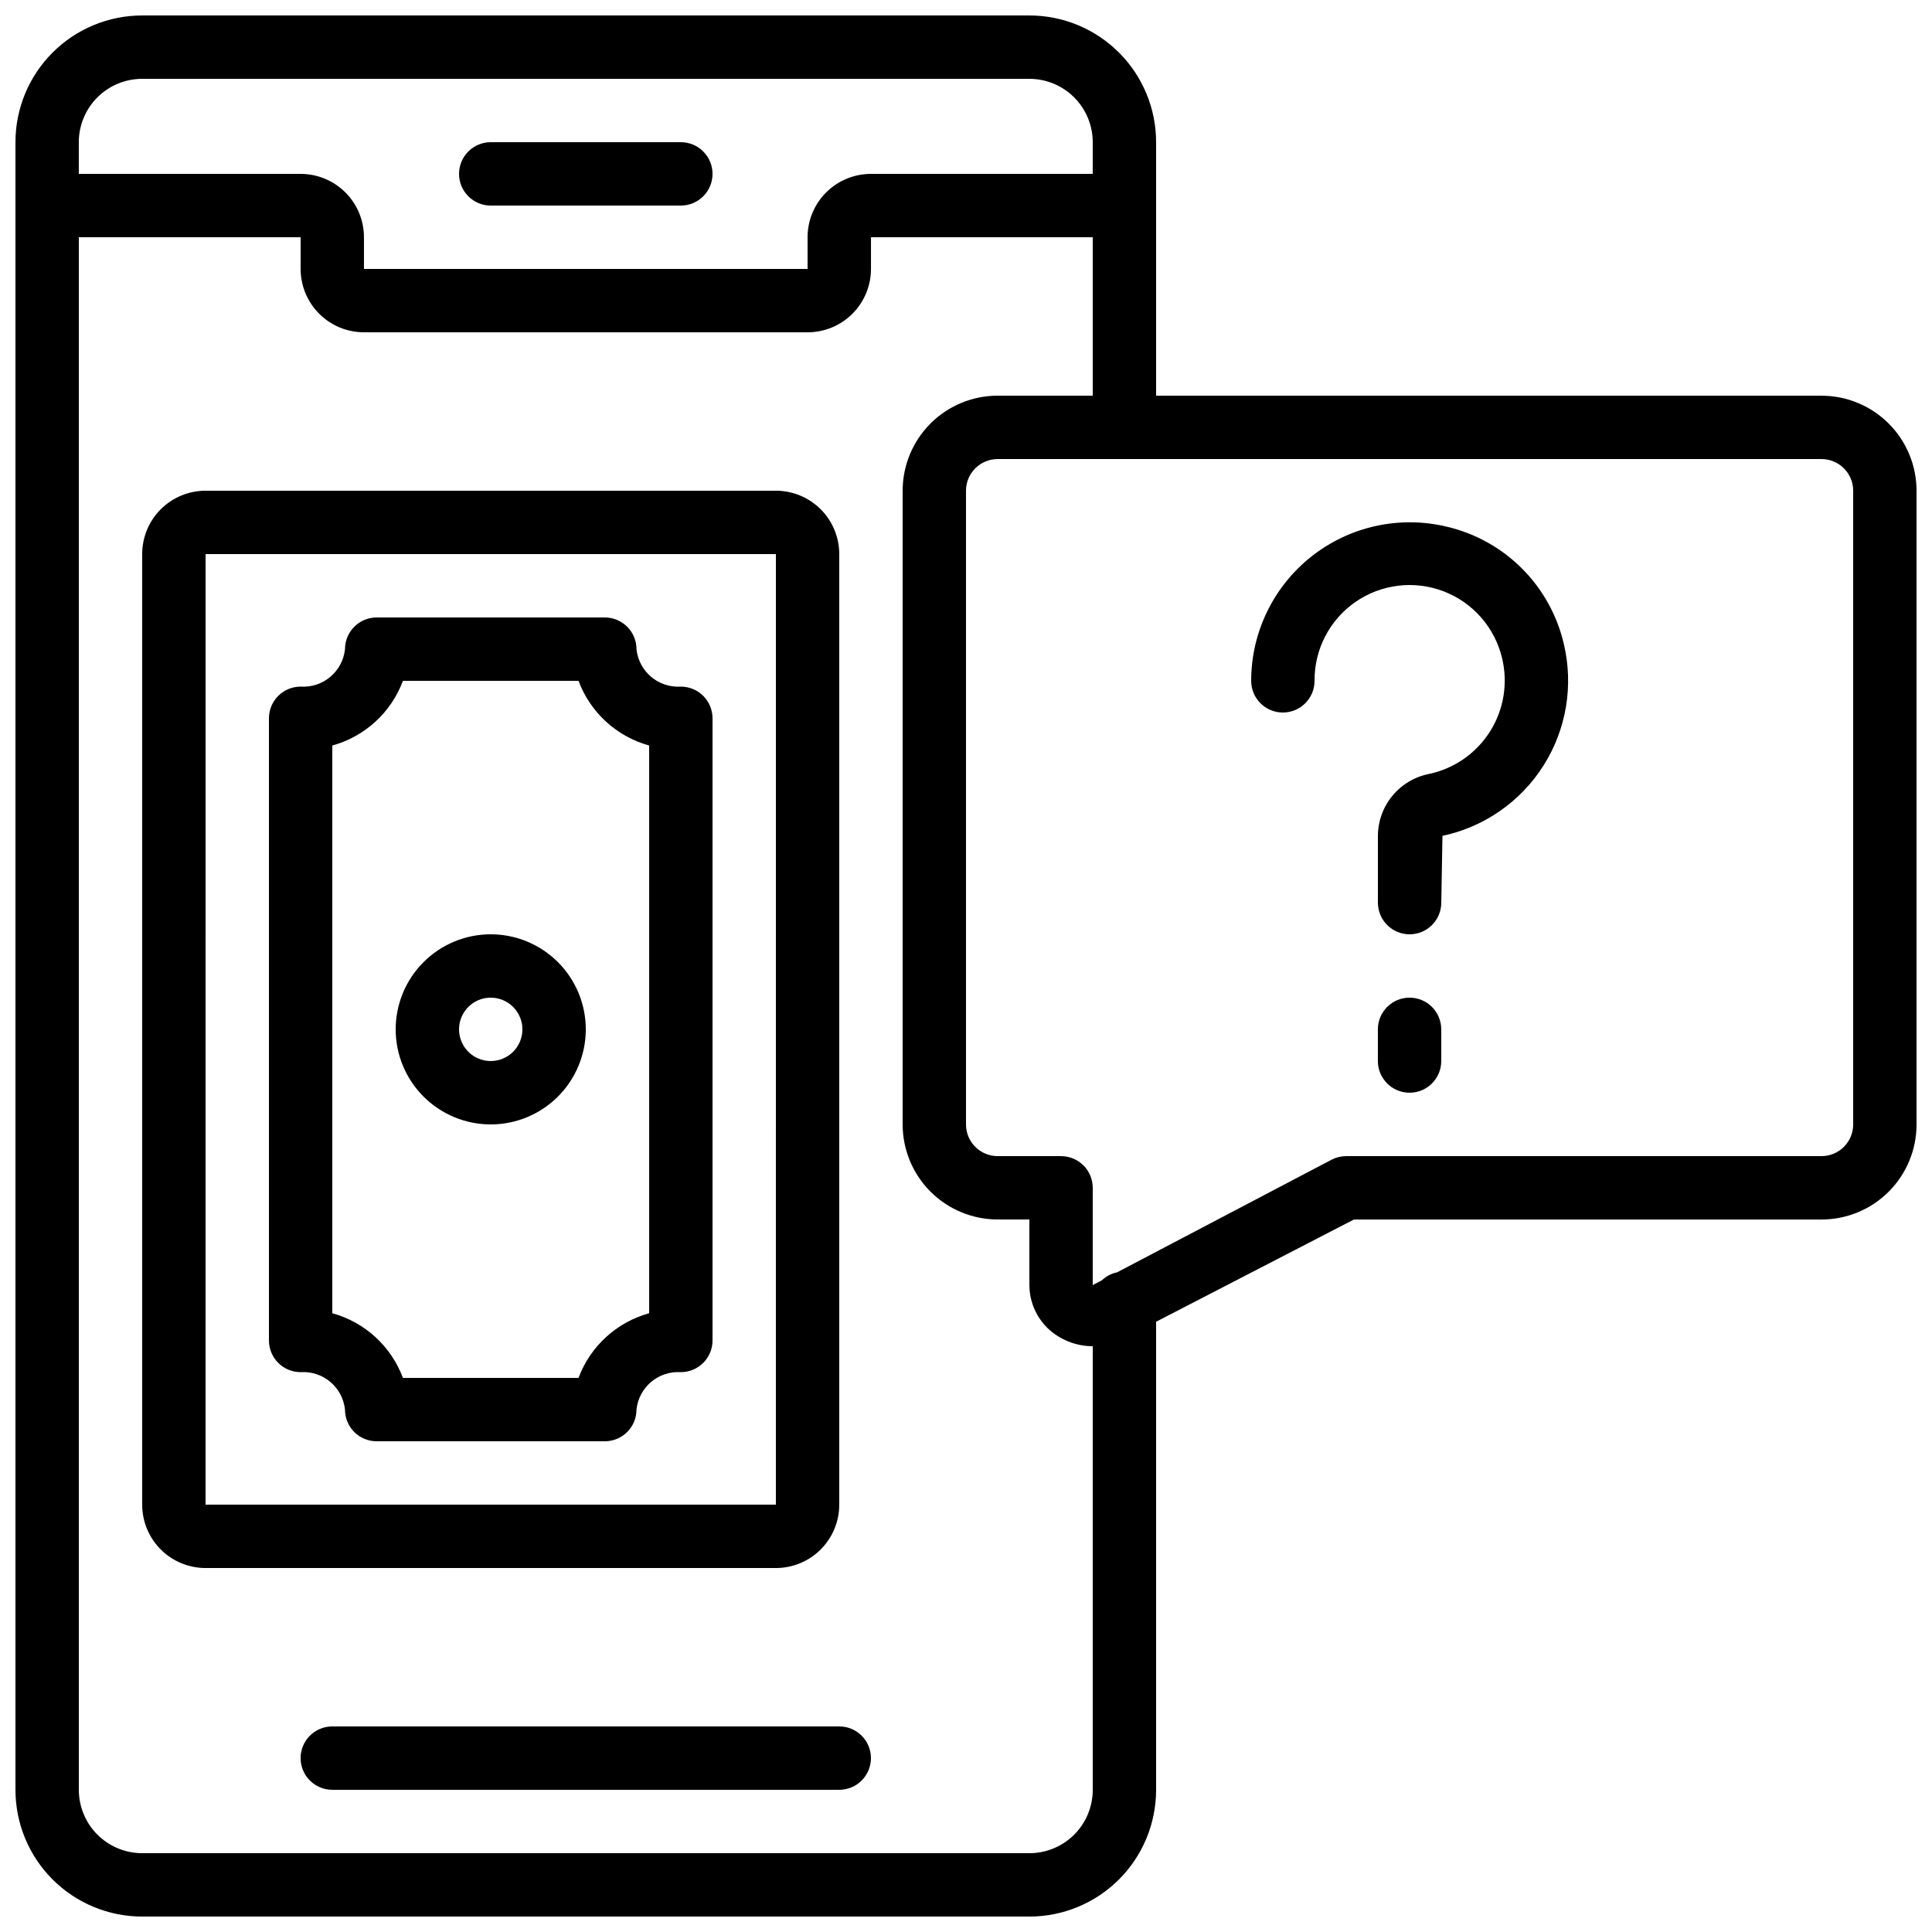 <?xml version="1.0" encoding="UTF-8"?>
<!-- Uploaded to: SVG Repo, www.svgrepo.com, Generator: SVG Repo Mixer Tools -->
<svg width="800px" height="800px" version="1.1" viewBox="144 144 512 512" xmlns="http://www.w3.org/2000/svg">
 <defs>
  <clipPath id="a">
   <path d="m148.09 148.09h503.81v503.81h-503.81z"/>
  </clipPath>
 </defs>
 <path d="m366.41 542.75v-251.91c0-4.453-1.77-8.727-4.918-11.875-3.148-3.148-7.422-4.918-11.875-4.918h-151.14c-4.457 0-8.727 1.77-11.875 4.918-3.152 3.148-4.922 7.422-4.922 11.875v251.91c0 4.453 1.77 8.723 4.922 11.875 3.148 3.148 7.418 4.918 11.875 4.918h151.14c4.453 0 8.727-1.77 11.875-4.918 3.148-3.152 4.918-7.422 4.918-11.875zm-167.93-251.91h151.14l-0.004 251.91h-151.14z"/>
 <path d="m324.43 325.96c-5.945 0.383-11.137-4-11.754-9.926 0-2.227-0.887-4.363-2.461-5.938-1.574-1.574-3.711-2.461-5.938-2.461h-60.457c-4.637 0-8.395 3.762-8.395 8.398-0.621 5.926-5.809 10.309-11.758 9.926-4.637 0-8.395 3.758-8.395 8.395v164.88c0 2.231 0.883 4.363 2.457 5.938 1.574 1.578 3.711 2.461 5.938 2.461 5.949-0.383 11.137 3.996 11.758 9.926 0 2.227 0.883 4.363 2.457 5.938 1.574 1.574 3.711 2.457 5.938 2.457h60.457c2.227 0 4.363-0.883 5.938-2.457 1.574-1.574 2.461-3.711 2.461-5.938 0.617-5.93 5.809-10.309 11.754-9.926 2.227 0 4.363-0.883 5.938-2.461 1.574-1.574 2.461-3.707 2.461-5.938v-164.88c0-2.227-0.887-4.363-2.461-5.938-1.574-1.574-3.711-2.457-5.938-2.457zm-8.395 166.06c-8.629 2.379-15.59 8.754-18.719 17.137h-46.535c-3.125-8.383-10.09-14.758-18.715-17.137v-150.45c8.625-2.379 15.59-8.754 18.715-17.141h46.535c3.129 8.387 10.09 14.762 18.719 17.141z"/>
 <g clip-path="url(#a)">
  <path d="m626.71 248.86h-176.33v-67.176c0-8.906-3.539-17.449-9.836-23.75-6.301-6.297-14.844-9.836-23.75-9.836h-235.11c-8.906 0-17.449 3.539-23.75 9.836-6.297 6.301-9.836 14.844-9.836 23.75v436.64c0 8.906 3.539 17.449 9.836 23.75 6.301 6.297 14.844 9.836 23.75 9.836h235.11c8.906 0 17.449-3.539 23.75-9.836 6.297-6.301 9.836-14.844 9.836-23.75v-124.05l52.422-27.09h123.91c6.684 0 13.09-2.652 17.812-7.375 4.727-4.727 7.379-11.133 7.379-17.812v-167.94c0-6.684-2.652-13.09-7.379-17.812-4.723-4.727-11.129-7.379-17.812-7.379zm-445.03-83.969h235.11c4.453 0 8.727 1.77 11.875 4.918 3.148 3.152 4.918 7.422 4.918 11.875v8.398h-58.777c-4.453 0-8.727 1.77-11.875 4.918-3.148 3.148-4.918 7.422-4.918 11.875v8.398h-117.56v-8.398c0-4.453-1.766-8.727-4.918-11.875-3.148-3.148-7.422-4.918-11.875-4.918h-58.777v-8.398c0-4.453 1.77-8.723 4.918-11.875 3.152-3.148 7.422-4.918 11.875-4.918zm251.91 453.43c0 4.453-1.77 8.727-4.918 11.875-3.148 3.148-7.422 4.918-11.875 4.918h-235.11c-4.453 0-8.723-1.77-11.875-4.918-3.148-3.148-4.918-7.422-4.918-11.875v-411.45h58.777v8.398c0 4.453 1.77 8.723 4.918 11.875 3.152 3.148 7.422 4.918 11.875 4.918h117.56c4.453 0 8.723-1.77 11.875-4.918 3.148-3.152 4.918-7.422 4.918-11.875v-8.398h58.777v41.984h-25.191c-6.68 0-13.086 2.652-17.812 7.379-4.723 4.723-7.379 11.129-7.379 17.812v167.94c0 6.68 2.656 13.086 7.379 17.812 4.727 4.723 11.133 7.375 17.812 7.375h8.398v17.383c0.008 5.644 2.996 10.863 7.859 13.73 2.695 1.621 5.785 2.481 8.934 2.477zm201.52-176.33c0 2.227-0.883 4.359-2.461 5.938-1.574 1.574-3.707 2.457-5.938 2.457h-125.95c-1.344 0-2.664 0.32-3.856 0.934l-56.863 29.859c-1.516 0.312-2.914 1.047-4.031 2.113l-2.426 1.27v-25.777c0-2.227-0.887-4.363-2.461-5.938-1.574-1.574-3.711-2.461-5.938-2.461h-16.793c-4.637 0-8.395-3.758-8.395-8.395v-167.94c0-4.637 3.758-8.398 8.395-8.398h218.32c2.231 0 4.363 0.887 5.938 2.461 1.578 1.574 2.461 3.711 2.461 5.938z"/>
 </g>
 <path d="m274.05 198.48h50.383-0.004c4.641 0 8.398-3.762 8.398-8.398s-3.758-8.398-8.398-8.398h-50.379c-4.637 0-8.398 3.762-8.398 8.398s3.762 8.398 8.398 8.398z"/>
 <path d="m366.41 601.52h-134.35c-4.637 0-8.398 3.758-8.398 8.395s3.762 8.398 8.398 8.398h134.35c4.637 0 8.398-3.762 8.398-8.398s-3.762-8.395-8.398-8.395z"/>
 <path d="m527.34 283.56c-12.508-2.977-25.688-0.066-35.777 7.902-10.09 7.965-15.98 20.109-15.988 32.965 0 4.641 3.758 8.398 8.395 8.398 4.641 0 8.398-3.758 8.398-8.398-0.066-8.324 3.984-16.141 10.82-20.891 6.84-4.746 15.582-5.809 23.355-2.84 7.777 2.969 13.586 9.59 15.516 17.688 1.609 6.629 0.473 13.629-3.152 19.41-3.625 5.777-9.43 9.848-16.102 11.289-3.836 0.73-7.297 2.777-9.789 5.789-2.492 3.008-3.852 6.793-3.856 10.699v17.633c0 4.641 3.762 8.398 8.398 8.398 4.637 0 8.395-3.758 8.395-8.398l0.312-17.691c11.082-2.356 20.742-9.082 26.793-18.66 6.055-9.574 7.988-21.188 5.367-32.207-1.754-7.57-5.598-14.496-11.094-19.992s-12.422-9.336-19.992-11.094z"/>
 <path d="m517.55 408.39c-4.637 0-8.398 3.762-8.398 8.398v8.398-0.004c0 4.641 3.762 8.398 8.398 8.398 4.637 0 8.395-3.758 8.395-8.398v-8.395c0-2.227-0.883-4.363-2.457-5.938-1.574-1.574-3.711-2.461-5.938-2.461z"/>
 <path d="m274.05 391.6c-6.684 0-13.09 2.652-17.812 7.379-4.727 4.723-7.379 11.129-7.379 17.812 0 6.68 2.652 13.086 7.379 17.812 4.723 4.723 11.129 7.379 17.812 7.379 6.68 0 13.086-2.656 17.812-7.379 4.723-4.727 7.379-11.133 7.379-17.812 0-6.684-2.656-13.09-7.379-17.812-4.727-4.727-11.133-7.379-17.812-7.379zm0 33.586c-3.398 0-6.457-2.043-7.758-5.184-1.301-3.137-0.582-6.746 1.82-9.148 2.402-2.402 6.012-3.121 9.148-1.82 3.141 1.301 5.184 4.359 5.184 7.758 0 2.227-0.883 4.363-2.457 5.938s-3.711 2.457-5.938 2.457z"/>
</svg>